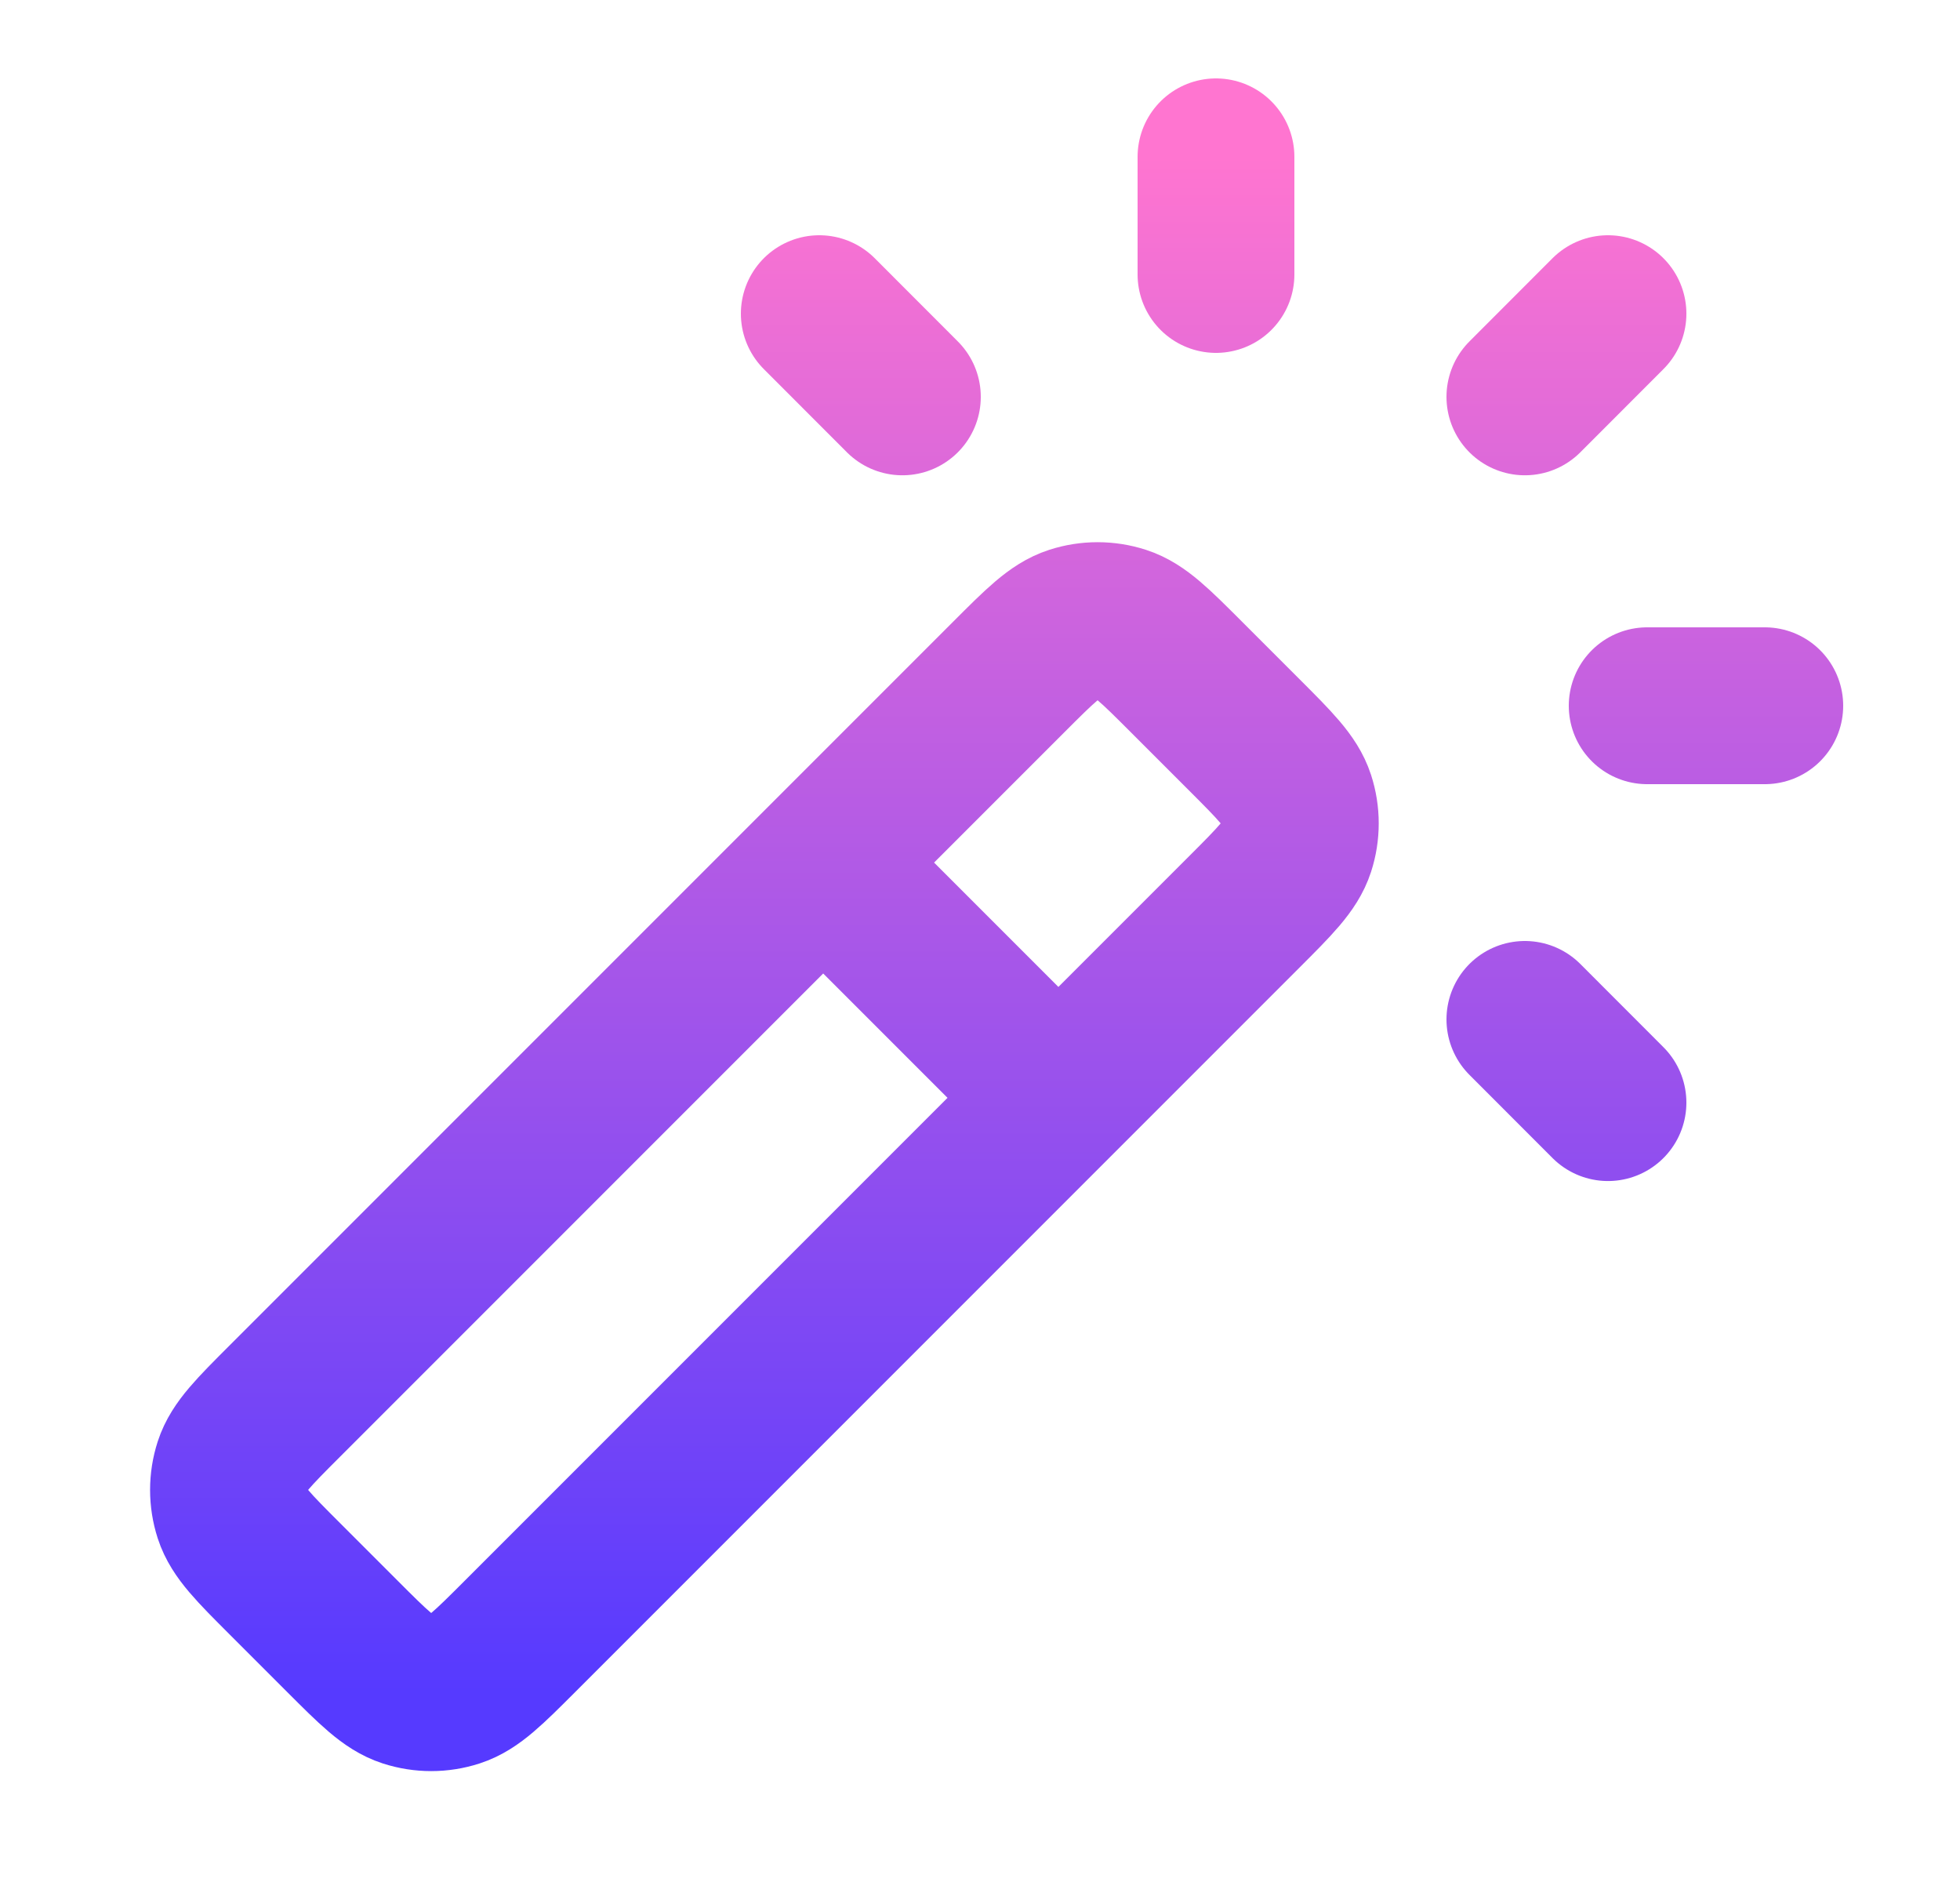 <svg width="25" height="24" viewBox="0 0 25 24" fill="none" xmlns="http://www.w3.org/2000/svg">
<g id="magic-wand-01">
<path id="Icon" d="M13.5 14L10.5 11M15.51 3.5V2M19.45 5.061L20.51 4M19.45 13L20.51 14.061M11.51 5.061L10.45 4M21.01 9H22.51M6.631 20.869L15.869 11.631C16.265 11.235 16.463 11.037 16.537 10.809C16.602 10.608 16.602 10.392 16.537 10.191C16.463 9.963 16.265 9.765 15.869 9.369L15.131 8.631C14.735 8.235 14.537 8.037 14.309 7.963C14.108 7.898 13.892 7.898 13.691 7.963C13.463 8.037 13.265 8.235 12.869 8.631L3.631 17.869C3.235 18.265 3.037 18.463 2.963 18.691C2.898 18.892 2.898 19.108 2.963 19.309C3.037 19.537 3.235 19.735 3.631 20.131L4.369 20.869C4.765 21.265 4.963 21.463 5.191 21.537C5.392 21.602 5.608 21.602 5.809 21.537C6.037 21.463 6.235 21.265 6.631 20.869Z" stroke="url(#paint0_linear_35_46)" stroke-width="2" stroke-linecap="round" stroke-linejoin="round"/>
</g>
<defs>
<linearGradient id="paint0_linear_35_46" x1="12.712" y1="2" x2="12.712" y2="21.586" gradientUnits="userSpaceOnUse">
<stop stop-color="#FF75D0"/>
<stop offset="1" stop-color="#563AFF"/>
</linearGradient>
</defs>
</svg>
